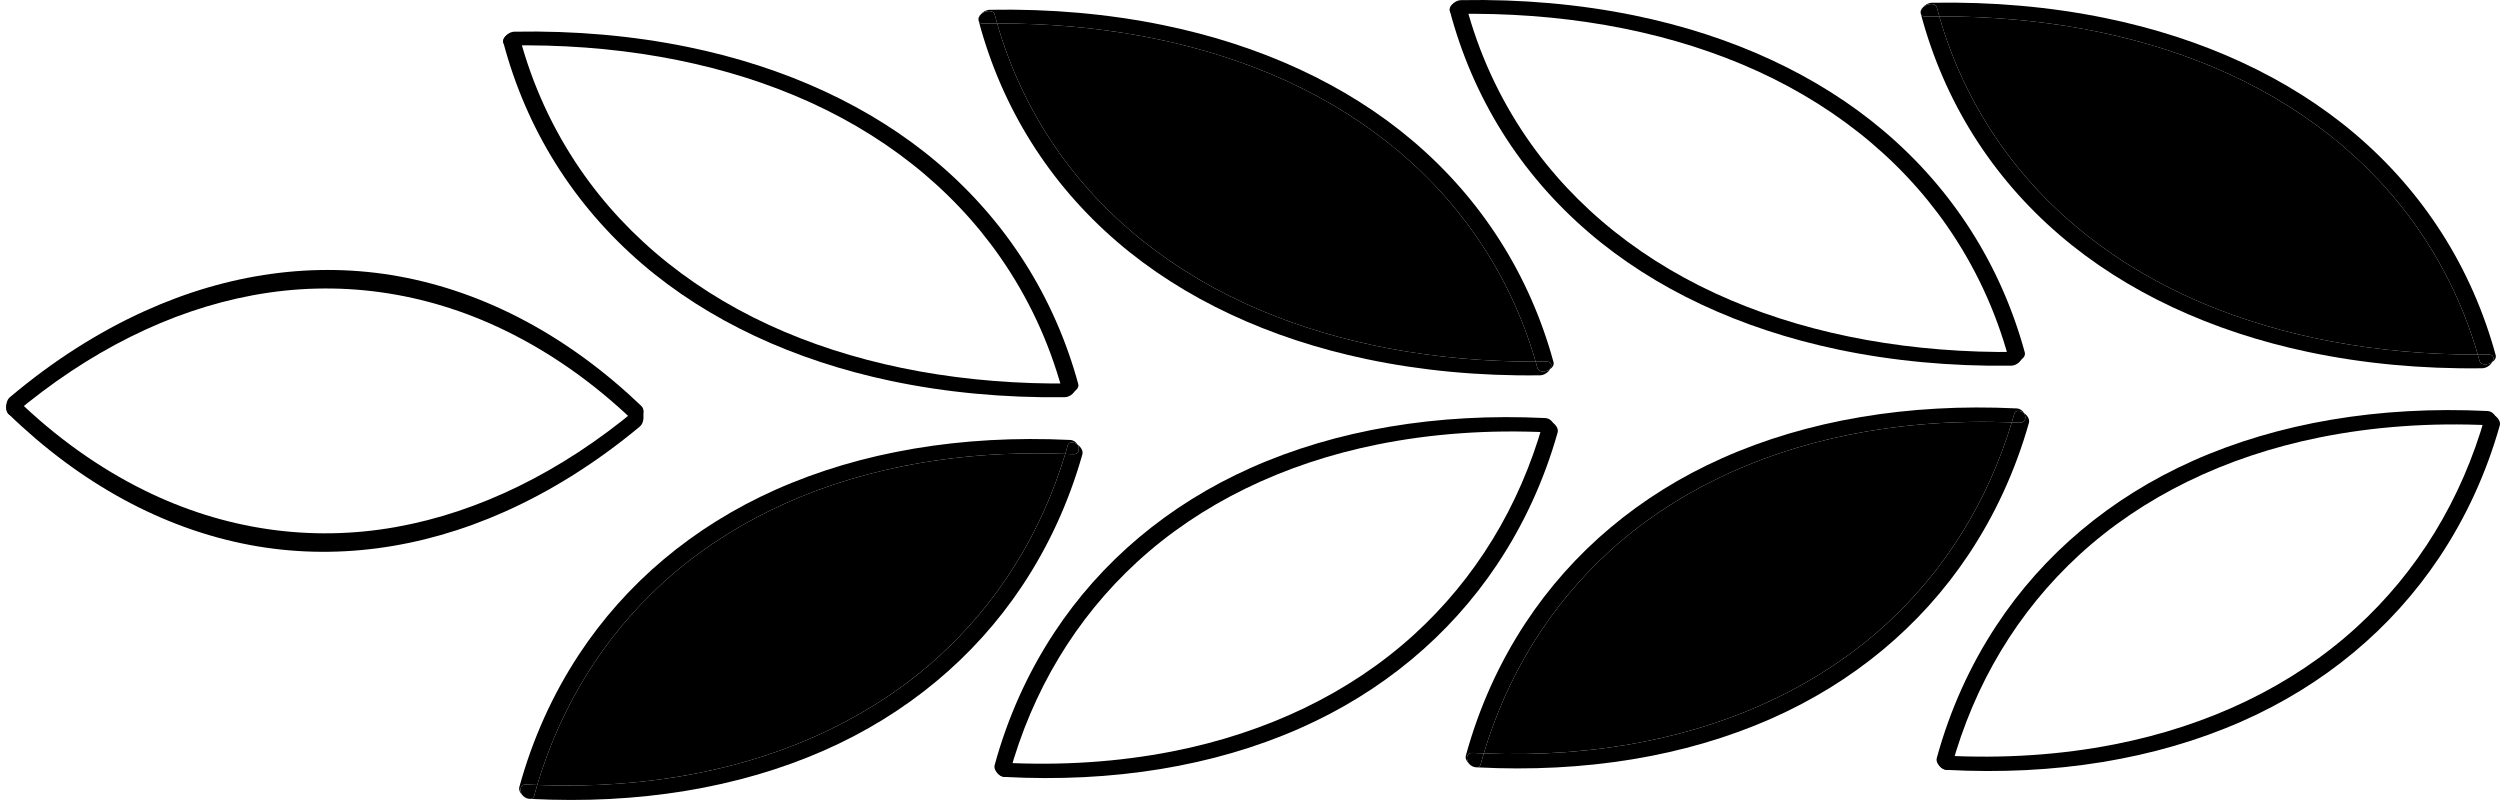 <?xml version="1.0" encoding="utf-8"?>
<!-- Generator: Adobe Illustrator 28.3.0, SVG Export Plug-In . SVG Version: 6.00 Build 0)  -->
<svg version="1.1" xmlns="http://www.w3.org/2000/svg" xmlns:xlink="http://www.w3.org/1999/xlink" x="0px" y="0px"
	 viewBox="0 0 1056.62 339.38" style="enable-background:new 0 0 1056.62 339.38;" xml:space="preserve">
<g id="图层_1">
	<path d="M271.02,171.54c-30.6-29.25-65.62-48.04-102.36-54.73c-35.44-6.45-72.22-1.32-107.46,14.63
		c-19.69,8.91-38.83,21.1-57.02,36.44c-2.96,2.49-1.23,9.66,1.76,7.14c31.53-26.59,65.95-43.74,100.88-50.22
		c36.24-6.73,72.73-1.57,106.48,14.79c19.2,9.31,37.5,22.14,54.38,38.27C270.37,180.44,273.73,174.13,271.02,171.54z"/>
	<path d="M3.59,174.95c30.38,29.44,65.25,48.45,101.94,55.37c35.39,6.67,72.21,1.78,107.58-13.95c19.76-8.79,38.99-20.85,57.3-36.08
		c2.98-2.47,1.3-9.66-1.71-7.15c-31.74,26.39-66.28,43.32-101.26,49.59c-36.3,6.5-72.74,1.11-106.37-15.46
		c-19.13-9.43-37.33-22.37-54.09-38.61C4.32,166.06,0.91,172.35,3.59,174.95z"/>
	<path d="M455.71,162.26c-10.03-36.71-30.31-68.72-59.41-93.43C368.23,45,332.02,28.32,290.7,19.85
		c-23.09-4.73-47.64-6.93-73.23-6.46c-4.16,0.08-6.9,5.91-2.69,5.83c44.35-0.81,85.64,6.38,121,21.13
		c36.69,15.3,66.47,38.83,87.07,68.49c11.72,16.87,20.52,35.65,26.05,55.9C449.79,167.96,456.6,165.51,455.71,162.26z"/>
	<path d="M212.72,17.88c9.72,36.71,29.73,68.79,58.65,93.63c27.89,23.96,64,40.82,105.29,49.51c23.07,4.85,47.64,7.18,73.26,6.86
		c4.16-0.05,6.96-5.86,2.75-5.81c-44.42,0.56-85.7-6.85-120.97-21.77c-36.6-15.48-66.21-39.15-86.57-68.88
		c-11.58-16.92-20.22-35.72-25.58-55.97C218.7,12.23,211.86,14.64,212.72,17.88z"/>
	<g id="XMLID_00000065073058169368953630000006989047003302206856_">
		<g>
			<path d="M381.3,197.1c21.73-4.38,44.88-6.18,68.92-5.26c-10.18,33.66-28.42,62.88-53.6,85.76
				c-27.03,24.57-62.04,41.38-102.01,49.23c-21.34,4.19-44.01,5.88-67.55,4.94c9.95-33.24,27.83-62.18,52.57-84.93
				C306.47,222.14,341.36,205.16,381.3,197.1z"/>
			<path d="M453.51,191.98c2.55,0.13,2.97-2.26,1.9-4.07c1.39,0.98,2.48,2.61,2.05,4.14c-5.74,20.28-14.37,38.99-25.62,55.84
				c-20.13,30.14-48.67,53.94-83.63,69.32c-36.08,15.87-78.54,22.81-123.98,20.44c0.71-0.06,1.28-0.45,1.51-1.29
				c0.42-1.54,0.86-3.07,1.32-4.59c23.54,0.94,46.21-0.75,67.55-4.94c39.97-7.85,74.98-24.66,102.01-49.23
				c25.18-22.88,43.42-52.1,53.6-85.76C451.32,191.88,452.41,191.93,453.51,191.98z"/>
			<path d="M455.41,187.91c1.07,1.81,0.65,4.2-1.9,4.07c-1.1-0.05-2.19-0.1-3.29-0.14c0.36-1.18,0.71-2.37,1.05-3.56
				C451.78,186.49,453.8,186.76,455.41,187.91z"/>
			<path d="M222.43,331.56c1.55,0.08,3.09,0.16,4.63,0.21c-0.46,1.52-0.9,3.05-1.32,4.59c-0.23,0.84-0.8,1.23-1.51,1.29
				c-0.19-0.01-0.37-0.02-0.56-0.03c-0.08,0-0.15-0.01-0.22-0.03c-0.89-0.17-1.86-0.72-2.63-1.48
				C219.38,334.27,219.65,331.41,222.43,331.56z"/>
			<path d="M224.23,337.65c-0.24,0.02-0.51,0-0.78-0.06c0.07,0.02,0.14,0.03,0.22,0.03C223.86,337.63,224.04,337.64,224.23,337.65z"
				/>
			<path d="M220.82,336.11c0.77,0.76,1.74,1.31,2.63,1.48C222.31,337.47,221.41,336.88,220.82,336.11z"/>
			<path d="M452.22,185.94c1.48,0.07,2.59,0.92,3.19,1.97c-1.61-1.15-3.63-1.42-4.14,0.37c-0.34,1.19-0.69,2.38-1.05,3.56
				c-24.04-0.92-47.19,0.88-68.92,5.26c-39.94,8.06-74.83,25.04-101.67,49.74c-24.74,22.75-42.62,51.69-52.57,84.93
				c-1.54-0.05-3.08-0.13-4.63-0.21c-2.78-0.15-3.05,2.71-1.61,4.55c-1-0.95-1.66-2.25-1.32-3.48
				c5.57-20.29,14.04-39.03,25.14-55.92c19.88-30.22,48.24-54.15,83.09-69.7C363.86,190.89,406.49,183.73,452.22,185.94z"/>
		</g>
		<g>
		</g>
	</g>
	<g id="XMLID_00000114036799799872185190000001526379591391047062_">
		<g>
			<path d="M649.03,152.85c-42.69,0.03-82.38-7.39-116.46-21.8c-36.6-15.49-66.2-39.15-86.56-68.88
				c-10.87-15.88-19.15-33.41-24.56-52.25C463.61,9.8,502.84,17,536.66,31.1c36.69,15.31,66.47,38.83,87.07,68.49
				C634.94,115.73,643.48,133.6,649.03,152.85z"/>
			<path d="M653.54,152.82c2.27-0.03,2.51,1.64,1.59,3.2c-1.85,1.27-4.79,1.51-5.35-0.53c-0.24-0.88-0.49-1.76-0.75-2.64
				C650.53,152.85,652.03,152.84,653.54,152.82z"/>
			<path d="M420.43,6.2c0.33,1.25,0.67,2.49,1.02,3.72c-1.92,0-3.85,0.02-5.79,0.05c-1.07,0.02-1.69-0.34-1.95-0.89
				c-0.04-0.15-0.08-0.3-0.12-0.45c-0.01-0.02-0.01-0.04-0.01-0.06c-0.1-0.75,0.29-1.71,1-2.54C416.36,4.44,419.83,3.97,420.43,6.2z
				"/>
			<path d="M597.17,59.59c29.1,24.71,49.38,56.72,59.41,93.43c0.33,1.19-0.38,2.27-1.45,3c0.92-1.56,0.68-3.23-1.59-3.2
				c-1.51,0.02-3.01,0.03-4.51,0.03c-5.55-19.25-14.09-37.12-25.3-53.26c-20.6-29.66-50.38-53.18-87.07-68.49
				C502.84,17,463.61,9.8,421.45,9.92c-0.35-1.23-0.69-2.47-1.02-3.72c-0.6-2.23-4.07-1.76-5.85-0.17c0.86-1.03,2.22-1.86,3.77-1.89
				c25.59-0.47,50.14,1.73,73.23,6.46C532.89,19.07,569.1,35.75,597.17,59.59z"/>
			<path d="M415.66,9.97c1.94-0.03,3.87-0.05,5.79-0.05c5.41,18.84,13.69,36.37,24.56,52.25c20.36,29.73,49.96,53.39,86.56,68.88
				c34.08,14.41,73.77,21.83,116.46,21.8c0.26,0.88,0.51,1.76,0.75,2.64c0.56,2.04,3.5,1.8,5.35,0.53
				c-0.78,1.34-2.41,2.59-4.33,2.61c-25.63,0.33-50.19-2-73.27-6.86c-41.29-8.68-77.4-25.55-105.29-49.5
				c-28.79-24.74-48.77-56.66-58.53-93.19C413.97,9.63,414.59,9.99,415.66,9.97z"/>
			<path d="M413.59,8.63c0.04,0.15,0.08,0.3,0.12,0.45c-0.07-0.15-0.12-0.32-0.13-0.51C413.58,8.59,413.58,8.61,413.59,8.63z"/>
			<path d="M414.58,6.03c-0.71,0.83-1.1,1.79-1,2.54C413.35,7.6,413.8,6.71,414.58,6.03z"/>
		</g>
		<g>
		</g>
	</g>
	<path d="M653.09,176.69c-45.73-2.21-88.36,4.95-124.49,21.07c-34.85,15.55-63.21,39.48-83.08,69.7
		c-11.11,16.89-19.58,35.62-25.14,55.92c-0.9,3.3,5.32,7.07,6.24,3.73c9.65-35.17,28.02-65.72,53.89-89.52
		c26.84-24.69,61.74-41.68,101.67-49.73c22.72-4.58,46.99-6.34,72.21-5.12C658.39,182.93,657.13,176.89,653.09,176.69z"/>
	<path d="M424.53,328.37c45.66,2.46,88.31-4.47,124.55-20.41c34.95-15.37,63.5-39.18,83.63-69.32
		c11.25-16.84,19.88-35.55,25.62-55.84c0.93-3.3-5.25-7.1-6.2-3.77c-9.96,35.15-28.59,65.64-54.64,89.32
		c-27.03,24.57-62.05,41.38-102.01,49.23c-22.74,4.47-47,6.09-72.18,4.73C419.29,322.1,420.5,328.15,424.53,328.37z"/>
	<path d="M855.77,148.94c-10.03-36.71-30.31-68.72-59.41-93.43c-28.07-23.84-64.28-40.52-105.6-48.99
		c-23.09-4.73-47.64-6.93-73.23-6.46c-4.16,0.08-6.9,5.91-2.69,5.83c44.35-0.81,85.64,6.38,121,21.13
		c36.69,15.3,66.47,38.83,87.07,68.49c11.72,16.87,20.52,35.65,26.05,55.9C849.84,154.63,856.65,152.18,855.77,148.94z"/>
	<path d="M612.77,4.56c9.72,36.71,29.73,68.79,58.65,93.63c27.89,23.96,64,40.82,105.29,49.51c23.07,4.85,47.64,7.18,73.26,6.86
		c4.16-0.05,6.96-5.86,2.75-5.81c-44.42,0.56-85.7-6.85-120.97-21.77c-36.6-15.48-66.21-39.15-86.57-68.88
		c-11.58-16.92-20.22-35.72-25.58-55.97C618.76-1.1,611.91,1.31,612.77,4.56z"/>
	<g id="XMLID_00000150068773149105867680000004025891109442497726_">
		<g>
			<path d="M781.35,183.78c21.73-4.39,44.88-6.18,68.92-5.27c-10.18,33.66-28.42,62.88-53.59,85.76
				c-27.04,24.57-62.05,41.38-102.01,49.23c-21.34,4.2-44.02,5.88-67.56,4.94c9.95-33.24,27.84-62.17,52.57-84.93
				C706.52,208.82,741.42,191.83,781.35,183.78z"/>
			<path d="M853.56,178.65c2.54,0.13,2.97-2.24,1.92-4.05c1.39,0.98,2.47,2.6,2.04,4.12c-5.75,20.28-14.38,38.99-25.63,55.84
				c-20.13,30.14-48.67,53.95-83.62,69.32c-36.09,15.87-78.53,22.81-123.98,20.44c0.71-0.06,1.27-0.45,1.5-1.29
				c0.42-1.54,0.86-3.07,1.32-4.59c23.54,0.94,46.22-0.74,67.56-4.94c39.96-7.85,74.97-24.66,102.01-49.23
				c25.17-22.88,43.41-52.1,53.59-85.76C851.37,178.55,852.46,178.6,853.56,178.65z"/>
			<path d="M855.48,174.6c1.05,1.81,0.62,4.18-1.92,4.05c-1.1-0.05-2.19-0.1-3.29-0.14c0.36-1.18,0.71-2.37,1.05-3.56
				C851.83,173.15,853.87,173.43,855.48,174.6z"/>
			<path d="M622.48,318.23c1.55,0.08,3.09,0.16,4.63,0.21c-0.46,1.52-0.9,3.05-1.32,4.59c-0.23,0.84-0.79,1.23-1.5,1.29
				c-0.19-0.01-0.38-0.02-0.57-0.03c-0.08,0-0.15-0.01-0.22-0.03c-0.88-0.17-1.84-0.71-2.61-1.46
				C619.43,320.96,619.69,318.08,622.48,318.23z"/>
			<path d="M624.29,324.32c-0.25,0.02-0.51,0-0.79-0.06c0.07,0.02,0.14,0.03,0.22,0.03C623.91,324.3,624.1,324.31,624.29,324.32z"/>
			<path d="M620.89,322.8c0.77,0.75,1.73,1.29,2.61,1.46C622.37,324.14,621.48,323.56,620.89,322.8z"/>
			<path d="M852.27,172.61c1.49,0.08,2.6,0.94,3.21,1.99c-1.61-1.17-3.65-1.45-4.16,0.35c-0.34,1.19-0.69,2.38-1.05,3.56
				c-24.04-0.91-47.19,0.88-68.92,5.27c-39.93,8.05-74.83,25.04-101.67,49.73c-24.73,22.76-42.62,51.69-52.57,84.93
				c-1.54-0.05-3.08-0.13-4.63-0.21c-2.79-0.15-3.05,2.73-1.59,4.57c-1.01-0.96-1.68-2.26-1.34-3.5
				c5.57-20.29,14.04-39.03,25.15-55.92c19.87-30.22,48.23-54.15,83.08-69.7C763.91,177.56,806.54,170.4,852.27,172.61z"/>
		</g>
		<g>
		</g>
	</g>
	<g id="XMLID_00000102526805391960687110000017027017981244926119_">
		<g>
			<path d="M1047.23,149.88c-42.71,0.02-82.39-7.39-116.46-21.81c-36.6-15.48-66.21-39.15-86.56-68.88
				c-10.88-15.87-19.16-33.41-24.56-52.25c42.16-0.12,81.39,7.08,115.21,21.19c36.69,15.3,66.47,38.83,87.07,68.48
				C1033.14,112.76,1041.67,130.63,1047.23,149.88z"/>
			<path d="M1051.74,149.85c2.27-0.03,2.51,1.64,1.58,3.19c-1.85,1.27-4.78,1.51-5.34-0.53c-0.24-0.88-0.49-1.76-0.75-2.63
				C1048.73,149.88,1050.23,149.87,1051.74,149.85z"/>
			<path d="M818.63,3.23c0.33,1.24,0.67,2.48,1.02,3.71c-1.92,0-3.85,0.02-5.79,0.05c-1.07,0.02-1.69-0.34-1.95-0.9
				c-0.04-0.14-0.08-0.29-0.12-0.43c0-0.02-0.01-0.03-0.01-0.05c-0.1-0.76,0.28-1.72,1-2.56C814.56,1.46,818.03,0.99,818.63,3.23z"
				/>
			<path d="M816.55,1.16c25.59-0.46,50.14,1.73,73.22,6.46c41.32,8.47,77.53,25.16,105.6,48.99c29.1,24.71,49.38,56.72,59.41,93.43
				c0.33,1.19-0.38,2.27-1.46,3c0.93-1.55,0.69-3.22-1.58-3.19c-1.51,0.02-3.01,0.03-4.51,0.03c-5.56-19.25-14.09-37.12-25.3-53.27
				c-20.6-29.65-50.38-53.18-87.07-68.48C901.04,14.02,861.81,6.82,819.65,6.94c-0.35-1.23-0.69-2.47-1.02-3.71
				c-0.6-2.24-4.07-1.77-5.85-0.18C813.64,2.02,815,1.19,816.55,1.16z"/>
			<path d="M813.86,6.99c1.94-0.03,3.87-0.05,5.79-0.05c5.4,18.84,13.68,36.38,24.56,52.25c20.35,29.73,49.96,53.4,86.56,68.88
				c34.07,14.42,73.75,21.83,116.46,21.81c0.26,0.87,0.51,1.75,0.75,2.63c0.56,2.04,3.49,1.8,5.34,0.53
				c-0.77,1.34-2.41,2.59-4.33,2.61c-25.62,0.33-50.19-2-73.26-6.85c-41.29-8.69-77.4-25.55-105.29-49.51
				c-28.81-24.74-48.77-56.67-58.53-93.2C812.17,6.65,812.79,7.01,813.86,6.99z"/>
			<path d="M811.79,5.66c0.04,0.14,0.08,0.29,0.12,0.43C811.84,5.96,811.8,5.82,811.79,5.66z"/>
			<path d="M812.78,3.05c-0.72,0.84-1.1,1.8-1,2.56C811.54,4.63,812,3.74,812.78,3.05z"/>
		</g>
		<g>
		</g>
	</g>
	<path d="M1051.28,173.71c-45.73-2.21-88.36,4.95-124.49,21.07c-34.85,15.55-63.21,39.48-83.08,69.7
		c-11.11,16.89-19.58,35.62-25.14,55.92c-0.9,3.3,5.32,7.07,6.24,3.73c9.65-35.17,28.02-65.72,53.89-89.52
		c26.84-24.69,61.74-41.68,101.67-49.73c22.72-4.58,46.99-6.34,72.21-5.12C1056.59,179.95,1055.33,173.91,1051.28,173.71z"/>
	<path d="M822.73,325.39c45.66,2.46,88.31-4.47,124.55-20.41c34.95-15.37,63.5-39.18,83.63-69.32
		c11.25-16.84,19.88-35.55,25.62-55.84c0.93-3.3-5.25-7.1-6.2-3.77c-9.96,35.15-28.59,65.64-54.64,89.32
		c-27.03,24.57-62.05,41.38-102.01,49.23c-22.74,4.47-47,6.09-72.18,4.73C817.49,319.12,818.69,325.17,822.73,325.39z"/>
</g>
<g id="图层_2">
</g>
<g id="图层_3">
</g>
</svg>
